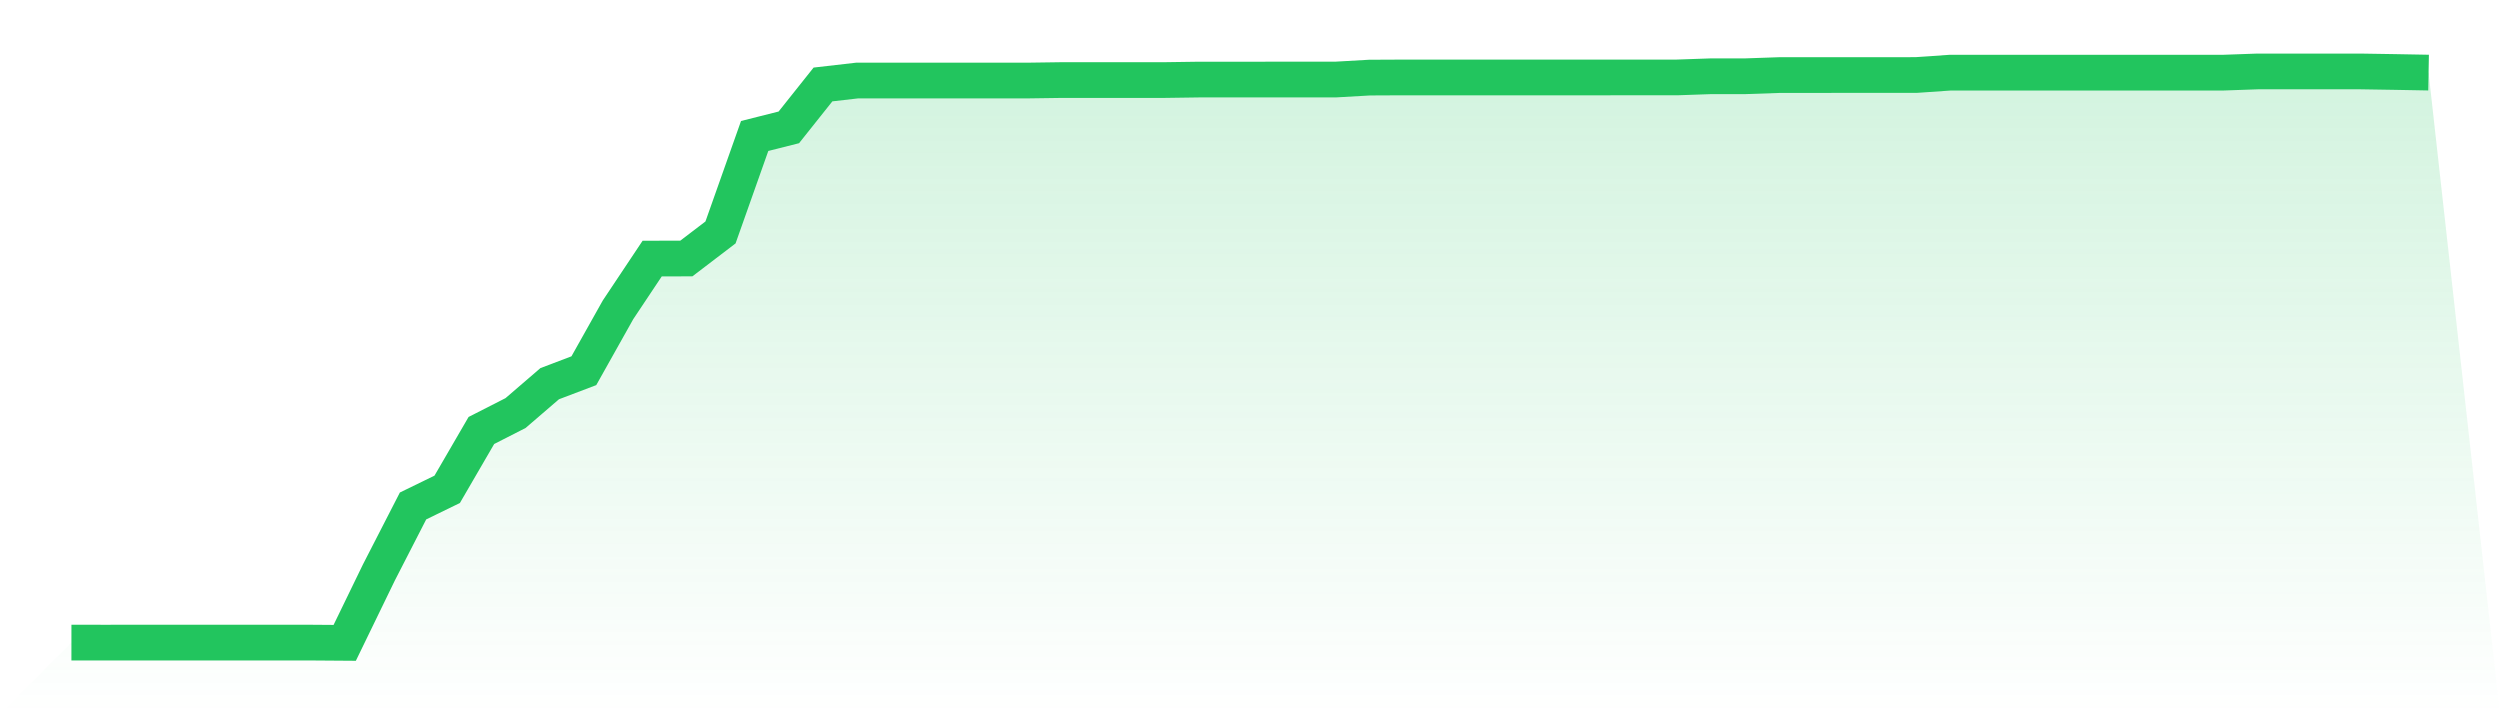 <svg viewBox="0 0 140 40" xmlns="http://www.w3.org/2000/svg">
<defs>
<linearGradient id="gradient" x1="0" x2="0" y1="0" y2="1">
<stop offset="0%" stop-color="#22c55e" stop-opacity="0.2"/>
<stop offset="100%" stop-color="#22c55e" stop-opacity="0"/>
</linearGradient>
</defs>
<path d="M4,35.986 L4,35.986 L5.913,35.987 L7.826,35.986 L9.739,35.986 L11.652,35.986 L13.565,35.986 L15.478,35.986 L17.391,35.986 L19.304,36 L21.217,32.06 L23.13,28.334 L25.043,27.402 L26.957,24.107 L28.87,23.132 L30.783,21.486 L32.696,20.76 L34.609,17.35 L36.522,14.48 L38.435,14.476 L40.348,13.017 L42.261,7.615 L44.174,7.133 L46.087,4.73 L48,4.51 L49.913,4.511 L51.826,4.511 L53.739,4.51 L55.652,4.51 L57.565,4.51 L59.478,4.483 L61.391,4.483 L63.304,4.483 L65.217,4.483 L67.13,4.456 L69.043,4.456 L70.957,4.455 L72.87,4.455 L74.783,4.455 L76.696,4.346 L78.609,4.337 L80.522,4.338 L82.435,4.338 L84.348,4.337 L86.261,4.337 L88.174,4.337 L90.087,4.337 L92,4.336 L93.913,4.336 L95.826,4.27 L97.739,4.27 L99.652,4.204 L101.565,4.203 L103.478,4.202 L105.391,4.202 L107.304,4.201 L109.217,4.069 L111.13,4.069 L113.043,4.069 L114.957,4.069 L116.87,4.068 L118.783,4.069 L120.696,4.069 L122.609,4.069 L124.522,4.068 L126.435,4 L128.348,4 L130.261,4 L132.174,4 L134.087,4.031 L136,4.066 L140,40 L0,40 z" fill="url(#gradient)"/>
<path d="M4,35.986 L4,35.986 L5.913,35.987 L7.826,35.986 L9.739,35.986 L11.652,35.986 L13.565,35.986 L15.478,35.986 L17.391,35.986 L19.304,36 L21.217,32.06 L23.13,28.334 L25.043,27.402 L26.957,24.107 L28.87,23.132 L30.783,21.486 L32.696,20.76 L34.609,17.35 L36.522,14.48 L38.435,14.476 L40.348,13.017 L42.261,7.615 L44.174,7.133 L46.087,4.73 L48,4.51 L49.913,4.511 L51.826,4.511 L53.739,4.51 L55.652,4.51 L57.565,4.51 L59.478,4.483 L61.391,4.483 L63.304,4.483 L65.217,4.483 L67.13,4.456 L69.043,4.456 L70.957,4.455 L72.87,4.455 L74.783,4.455 L76.696,4.346 L78.609,4.337 L80.522,4.338 L82.435,4.338 L84.348,4.337 L86.261,4.337 L88.174,4.337 L90.087,4.337 L92,4.336 L93.913,4.336 L95.826,4.27 L97.739,4.27 L99.652,4.204 L101.565,4.203 L103.478,4.202 L105.391,4.202 L107.304,4.201 L109.217,4.069 L111.13,4.069 L113.043,4.069 L114.957,4.069 L116.87,4.068 L118.783,4.069 L120.696,4.069 L122.609,4.069 L124.522,4.068 L126.435,4 L128.348,4 L130.261,4 L132.174,4 L134.087,4.031 L136,4.066" fill="none" stroke="#22c55e" stroke-width="2"/>
</svg>